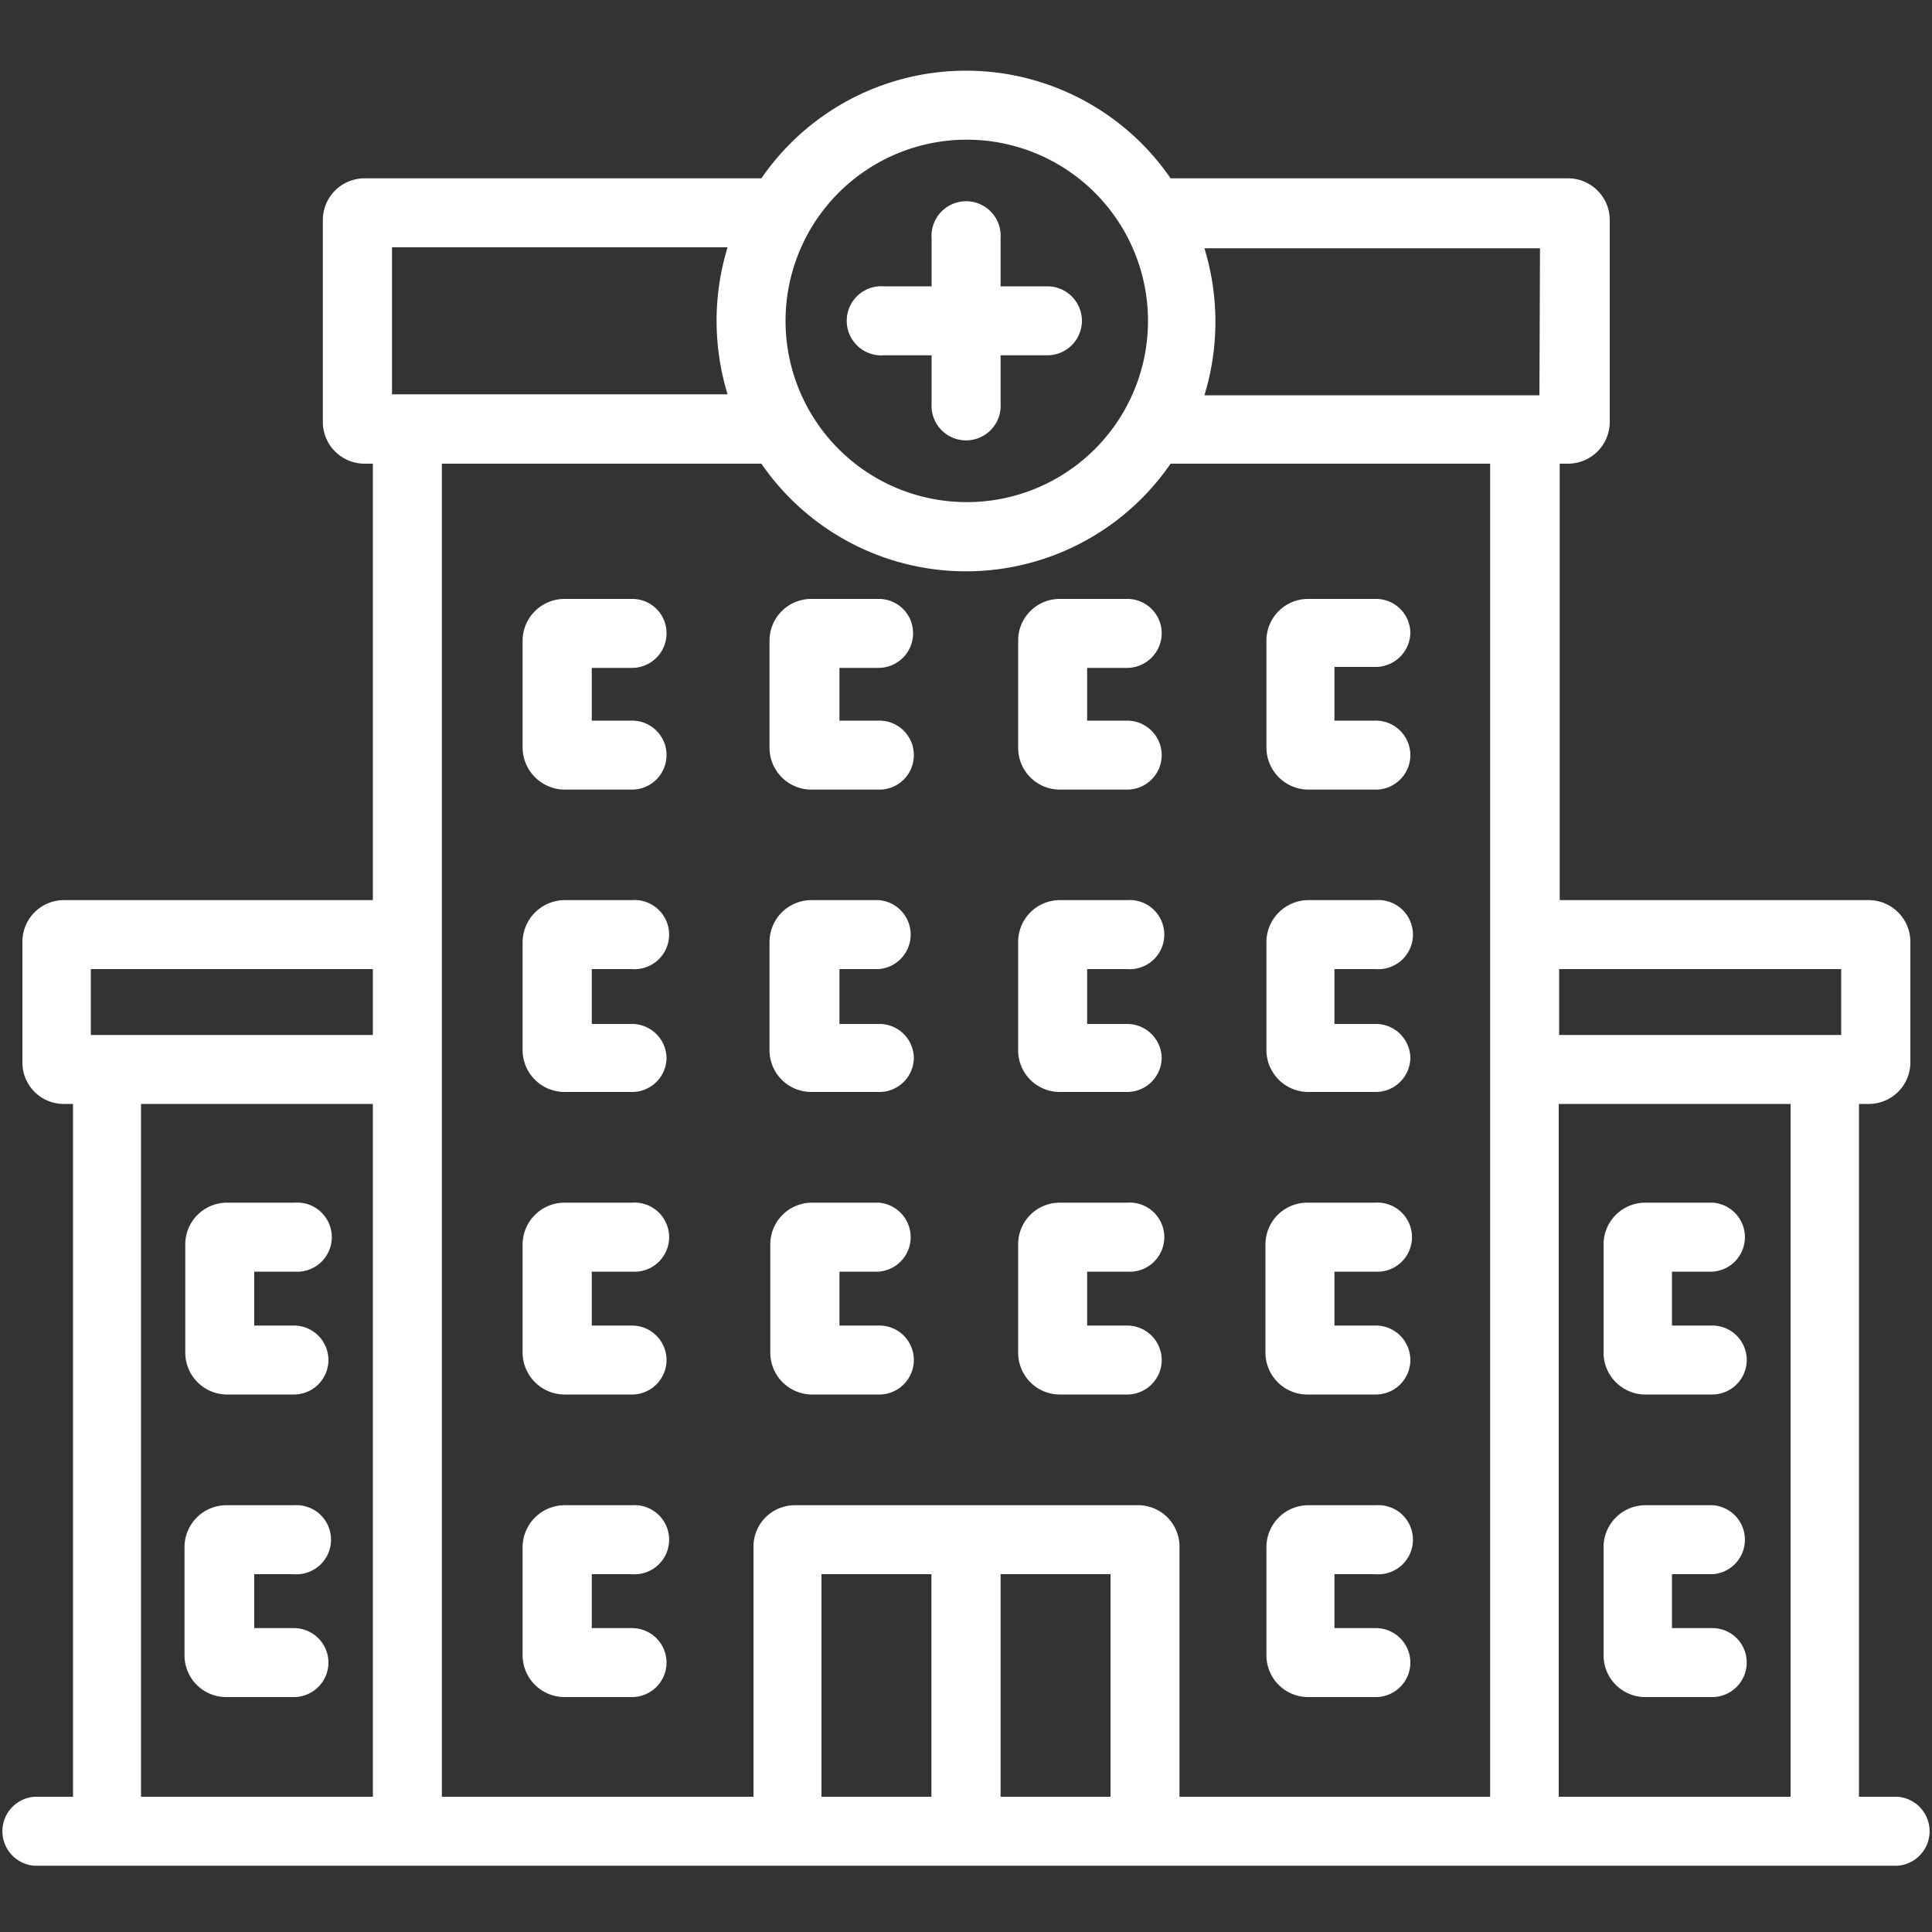 <svg xmlns="http://www.w3.org/2000/svg" id="Layer_1" data-name="Layer 1" viewBox="0 0 100 100"><rect x="0" y="0" width="100" height="100" fill="#333333" stroke="none"/><defs><style>.cls-1{fill:#fff;}</style></defs><path class="cls-1" d="M34.5,39.09a1.79,1.79,0,0,1-1.79,1.78H29.22a2.19,2.19,0,0,1-2.17-2.16v-5.6A2.17,2.17,0,0,1,29.22,31h3.49a1.77,1.77,0,0,1,1.79,1.78,1.79,1.79,0,0,1-1.79,1.79H30.63V37.3h2.08a1.78,1.78,0,0,1,1.79,1.79"></path><path class="cls-1" d="M47.3,39.09a1.78,1.78,0,0,1-1.78,1.78H42a2.17,2.17,0,0,1-2.17-2.16v-5.6A2.16,2.16,0,0,1,42,31h3.48a1.77,1.77,0,0,1,1.78,1.78,1.79,1.79,0,0,1-1.78,1.79H43.45V37.3h2.07a1.78,1.78,0,0,1,1.78,1.79"></path><path class="cls-1" d="M60.13,39.09a1.79,1.79,0,0,1-1.79,1.78H54.86a2.16,2.16,0,0,1-2.16-2.16v-5.6A2.15,2.15,0,0,1,54.86,31h3.48a1.78,1.78,0,0,1,1.79,1.78,1.8,1.8,0,0,1-1.79,1.79H56.27V37.3h2.07a1.79,1.79,0,0,1,1.79,1.79"></path><path class="cls-1" d="M73,39.09a1.79,1.79,0,0,1-1.79,1.78h-3.5a2.18,2.18,0,0,1-2.16-2.16v-5.6A2.16,2.16,0,0,1,67.66,31h3.5A1.78,1.78,0,0,1,73,32.73a1.8,1.8,0,0,1-1.79,1.79H69.07V37.3h2.09A1.79,1.79,0,0,1,73,39.09"></path><path class="cls-1" d="M34.5,54.73a1.78,1.78,0,0,1-1.79,1.79H29.22a2.17,2.17,0,0,1-2.17-2.14V48.75a2.19,2.19,0,0,1,2.17-2.16h3.49a1.79,1.79,0,1,1,0,3.57H30.63V53h2.08a1.79,1.79,0,0,1,1.79,1.78"></path><path class="cls-1" d="M47.3,54.73a1.78,1.78,0,0,1-1.78,1.79H42a2.16,2.16,0,0,1-2.17-2.14V48.75A2.17,2.17,0,0,1,42,46.59h3.48a1.79,1.79,0,0,1,0,3.57H43.45V53h2.07a1.78,1.78,0,0,1,1.78,1.78"></path><path class="cls-1" d="M60.13,54.73a1.79,1.79,0,0,1-1.79,1.79H54.86a2.15,2.15,0,0,1-2.16-2.14V48.75a2.16,2.16,0,0,1,2.16-2.16h3.48a1.79,1.79,0,1,1,0,3.57H56.27V53h2.07a1.79,1.79,0,0,1,1.79,1.78"></path><path class="cls-1" d="M73,54.73a1.79,1.79,0,0,1-1.79,1.79h-3.5a2.17,2.17,0,0,1-2.16-2.14V48.75a2.18,2.18,0,0,1,2.16-2.16h3.5a1.79,1.79,0,1,1,0,3.57H69.07V53h2.09A1.79,1.79,0,0,1,73,54.73"></path><path class="cls-1" d="M34.5,70.39a1.79,1.79,0,0,1-1.79,1.79H29.22A2.18,2.18,0,0,1,27.05,70V64.41a2.17,2.17,0,0,1,2.17-2.16h3.49a1.79,1.79,0,1,1,0,3.57H30.63v2.79h2.08a1.79,1.79,0,0,1,1.79,1.78"></path><path class="cls-1" d="M17,70.39a1.79,1.79,0,0,1-1.79,1.79h-3.5A2.17,2.17,0,0,1,9.59,70V64.41a2.16,2.16,0,0,1,2.16-2.16h3.5a1.79,1.79,0,1,1,0,3.57H13.16v2.79h2.09A1.79,1.79,0,0,1,17,70.39"></path><path class="cls-1" d="M17,86.05a1.79,1.79,0,0,1-1.79,1.79h-3.5a2.16,2.16,0,0,1-2.16-2.16V80.07a2.17,2.17,0,0,1,2.16-2.16h3.5a1.79,1.79,0,1,1,0,3.57H13.16v2.79h2.09A1.79,1.79,0,0,1,17,86.05"></path><path class="cls-1" d="M90.41,70.39a1.79,1.79,0,0,1-1.78,1.79h-3.5A2.17,2.17,0,0,1,83,70V64.41a2.16,2.16,0,0,1,2.16-2.16h3.5a1.79,1.79,0,0,1,0,3.57H86.54v2.79h2.09a1.78,1.78,0,0,1,1.78,1.78"></path><path class="cls-1" d="M90.41,86.05a1.79,1.79,0,0,1-1.78,1.79h-3.5A2.16,2.16,0,0,1,83,85.68V80.07a2.17,2.17,0,0,1,2.16-2.16h3.5a1.79,1.79,0,0,1,0,3.57H86.54v2.79h2.09a1.78,1.78,0,0,1,1.78,1.78"></path><path class="cls-1" d="M47.3,70.39a1.79,1.79,0,0,1-1.78,1.79H42A2.17,2.17,0,0,1,39.87,70V64.41A2.16,2.16,0,0,1,42,62.25h3.48a1.79,1.79,0,0,1,0,3.57H43.45v2.79h2.07a1.78,1.78,0,0,1,1.78,1.78"></path><path class="cls-1" d="M60.13,70.39a1.79,1.79,0,0,1-1.79,1.79H54.86A2.16,2.16,0,0,1,52.7,70V64.41a2.15,2.15,0,0,1,2.16-2.16h3.48a1.79,1.79,0,1,1,0,3.57H56.27v2.79h2.07a1.79,1.79,0,0,1,1.79,1.78"></path><path class="cls-1" d="M73,70.39a1.79,1.79,0,0,1-1.79,1.79h-3.5A2.17,2.17,0,0,1,65.5,70V64.41a2.16,2.16,0,0,1,2.16-2.16h3.5a1.79,1.79,0,1,1,0,3.57H69.07v2.79h2.09A1.79,1.79,0,0,1,73,70.39"></path><path class="cls-1" d="M95.3,53.57H80.7V50.16H95.3ZM92.68,93h-12V57.14h12Zm-13-72.54H62.34a13,13,0,0,0,0-7.61H79.71ZM77.13,93H61.05V80.05a2.14,2.14,0,0,0-2.14-2.14H41.09A2.14,2.14,0,0,0,39,80.05V93H22.87V24H39.41a12.85,12.85,0,0,0,21.18,0H77.13ZM57.48,93H51.79V81.48h5.69Zm-9.27,0H42.52V81.48h5.69ZM20.29,12.8H37.66a13,13,0,0,0,0,7.61H20.29ZM50,7.23a9.38,9.38,0,1,1-9.34,9.38A9.38,9.38,0,0,1,50,7.23M19.3,53.57H4.7V50.16H19.3ZM19.3,93h-12V57.14h12Zm78.92,0h-2V57.14h.48A2.15,2.15,0,0,0,98.88,55V48.75a2.16,2.16,0,0,0-2.15-2.16h-16V24h.44a2.16,2.16,0,0,0,2.15-2.16V11.39a2.16,2.16,0,0,0-2.15-2.16H60.59a12.85,12.85,0,0,0-21.18,0H18.86a2.16,2.16,0,0,0-2.15,2.16V21.82A2.16,2.16,0,0,0,18.86,24h.44V46.59h-16a2.15,2.15,0,0,0-2.14,2.16V55a2.14,2.14,0,0,0,2.14,2.14h.48V93h-2a1.79,1.79,0,0,0,0,3.57H98.22a1.79,1.79,0,0,0,0-3.57"></path><path class="cls-1" d="M56,16.61a1.79,1.79,0,0,1-1.79,1.78H51.79v2.48a1.79,1.79,0,1,1-3.57,0V18.39H45.75a1.79,1.79,0,1,1,0-3.57h2.47V12.34a1.79,1.79,0,1,1,3.57,0v2.48h2.46A1.79,1.79,0,0,1,56,16.61"></path><path class="cls-1" d="M34.5,86.05a1.79,1.79,0,0,1-1.79,1.79H29.22a2.17,2.17,0,0,1-2.17-2.16V80.07a2.18,2.18,0,0,1,2.17-2.16h3.49a1.79,1.79,0,1,1,0,3.57H30.63v2.79h2.08a1.79,1.79,0,0,1,1.79,1.78"></path><path class="cls-1" d="M73,86.05a1.79,1.79,0,0,1-1.79,1.79h-3.5a2.16,2.16,0,0,1-2.16-2.16V80.07a2.17,2.17,0,0,1,2.16-2.16h3.5a1.79,1.79,0,1,1,0,3.57H69.07v2.79h2.09A1.79,1.79,0,0,1,73,86.05"></path></svg>